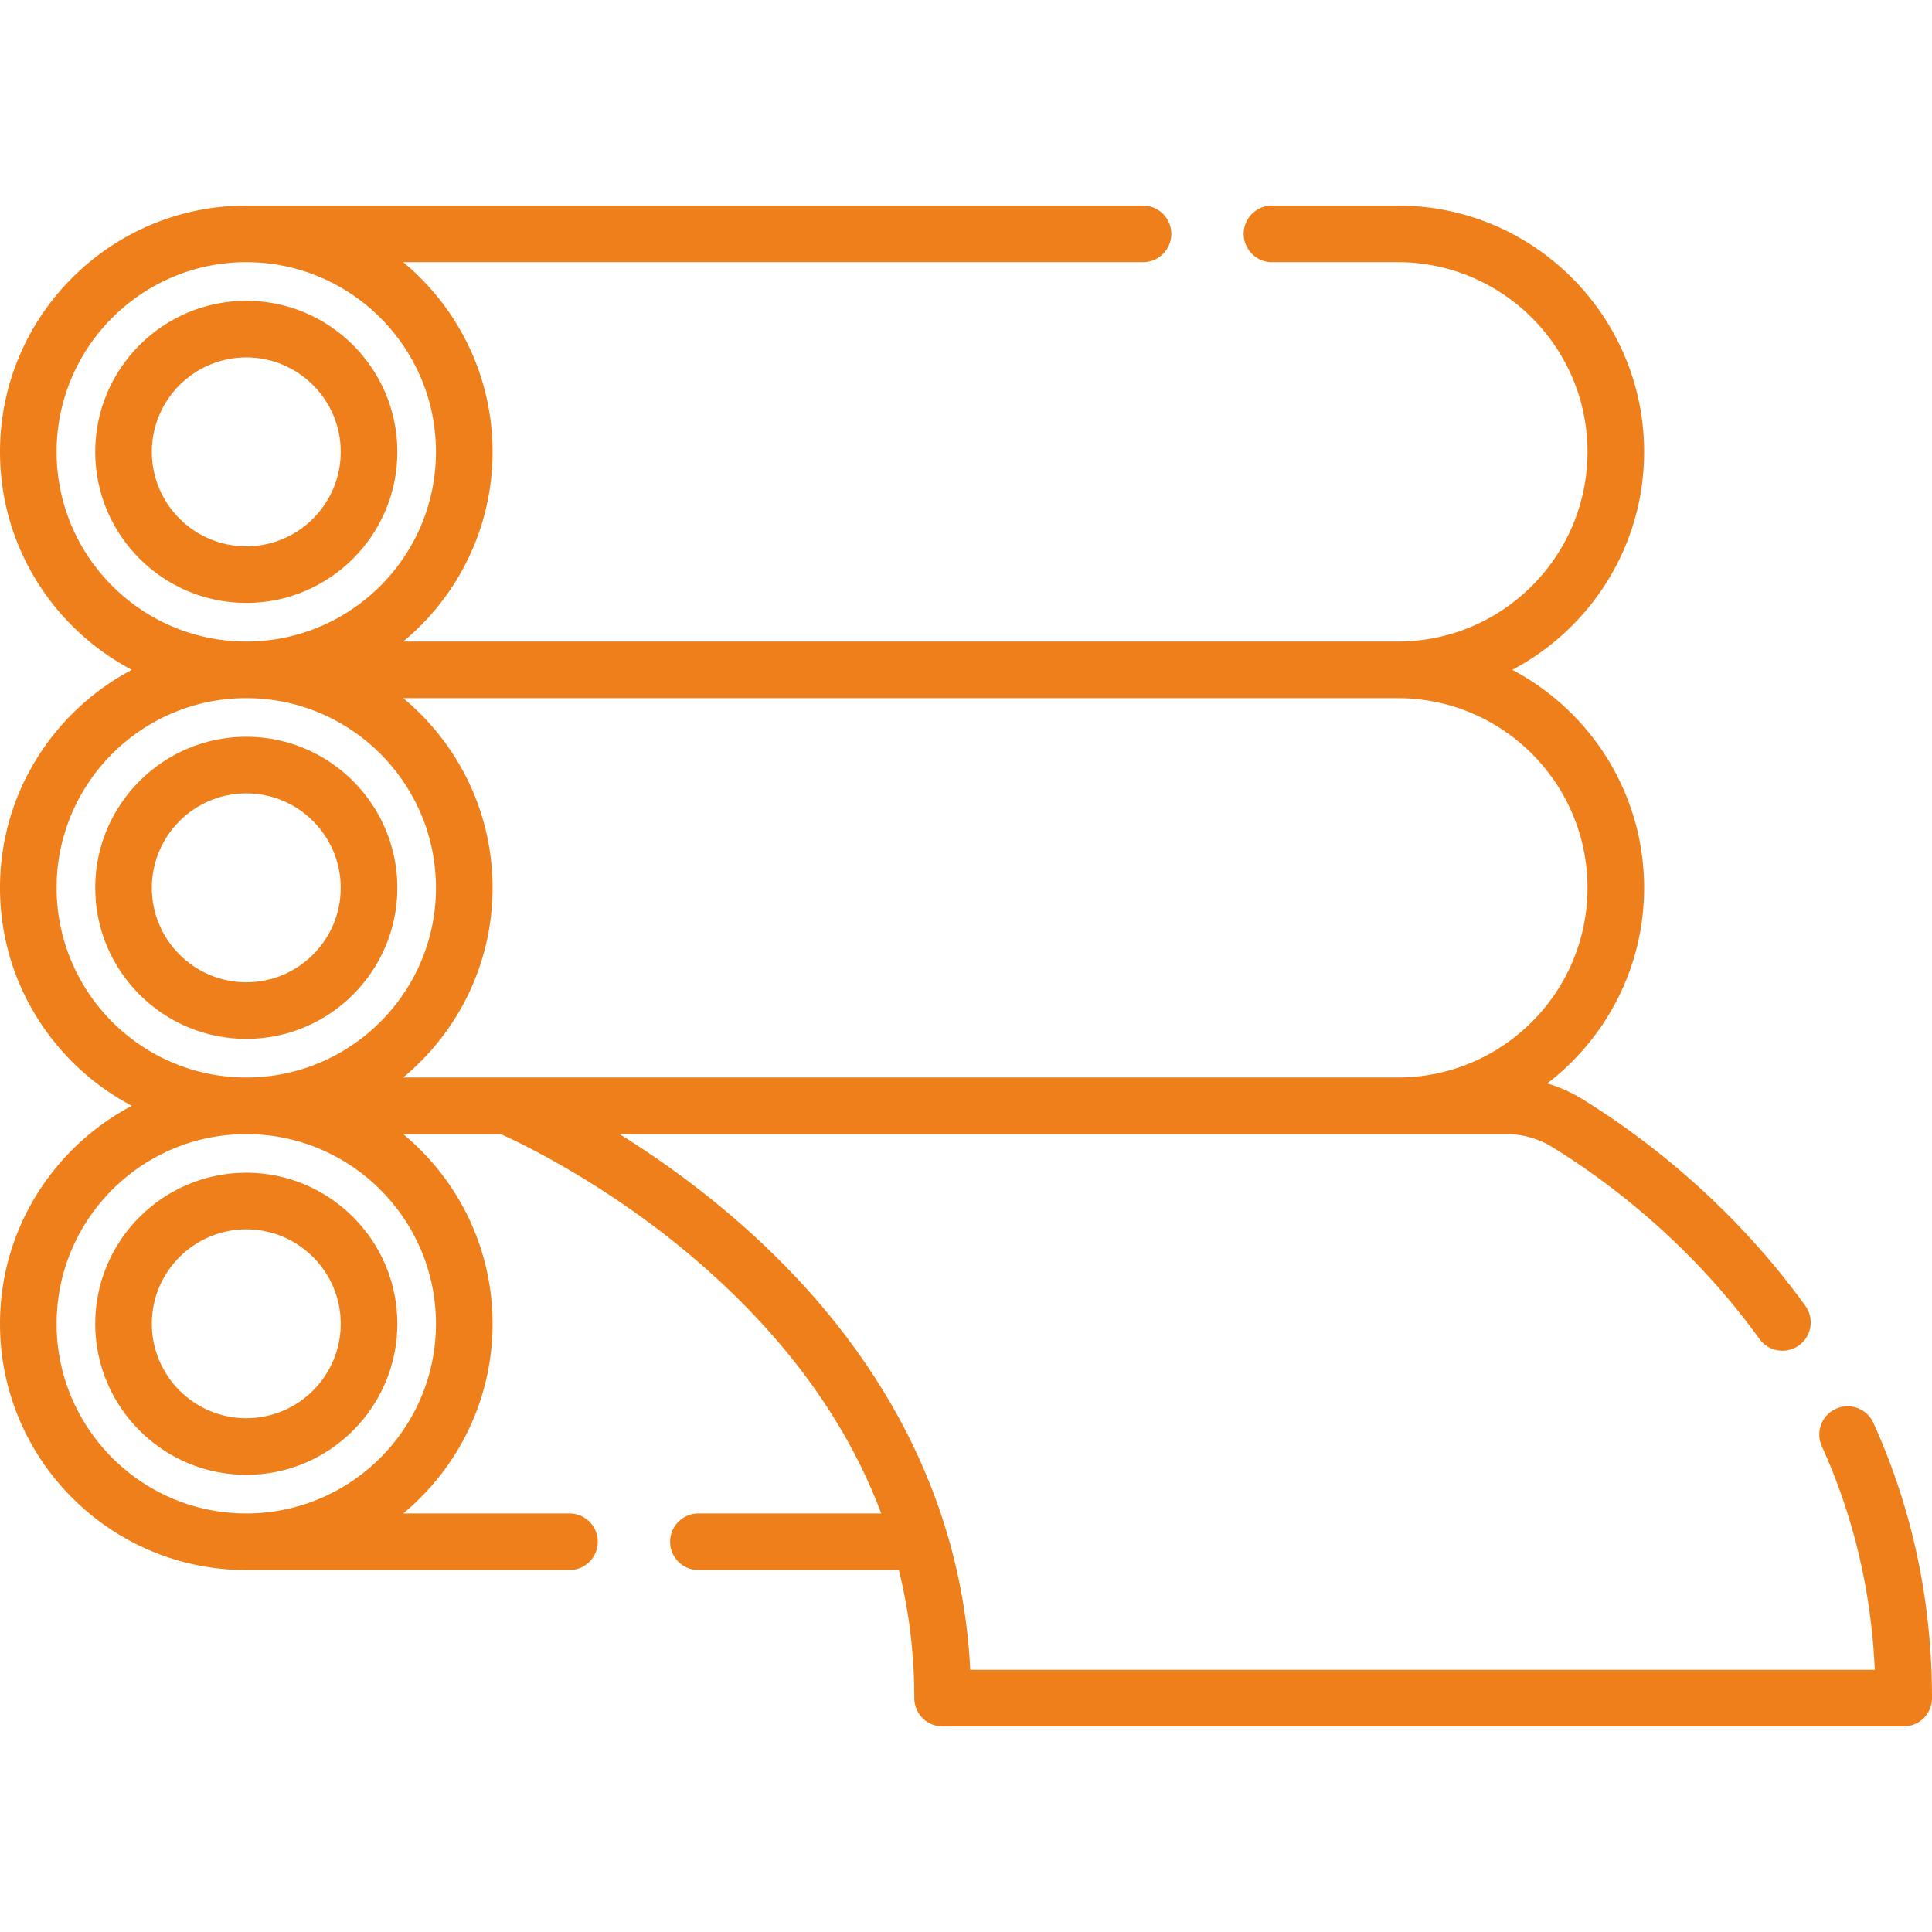 <svg xmlns="http://www.w3.org/2000/svg" version="1.1" xmlns:xlink="http://www.w3.org/1999/xlink" width="512" height="512" x="0" y="0" viewBox="0 0 512 512" style="enable-background:new 0 0 512 512" xml:space="preserve"><g><path d="M65.267 195.247c-22.075 0-40.034 17.959-40.034 40.034s17.959 40.034 40.034 40.034 40.034-17.959 40.034-40.034-17.96-40.034-40.034-40.034zm0 65.068c-13.804 0-25.034-11.23-25.034-25.034s11.23-25.034 25.034-25.034c13.804 0 25.034 11.23 25.034 25.034s-11.231 25.034-25.034 25.034zM65.267 79.713c-22.074 0-40.034 17.959-40.034 40.034s17.959 40.034 40.034 40.034 40.034-17.959 40.034-40.034-17.96-40.034-40.034-40.034zm0 65.068c-13.804 0-25.034-11.23-25.034-25.034 0-13.804 11.23-25.034 25.034-25.034 13.804 0 25.034 11.23 25.034 25.034 0 13.804-11.23 25.034-25.034 25.034zM65.267 310.78c-22.074 0-40.034 17.959-40.034 40.034s17.959 40.034 40.034 40.034 40.034-17.959 40.034-40.034-17.96-40.034-40.034-40.034zm0 65.068c-13.804 0-25.034-11.23-25.034-25.034 0-13.804 11.23-25.034 25.034-25.034 13.804 0 25.034 11.23 25.034 25.034 0 13.804-11.23 25.034-25.034 25.034z" fill="#ef7f1a" opacity="1" data-original="#000000"></path><path d="M496.405 376.944a7.502 7.502 0 0 0-13.655 6.211c8.447 18.571 13.175 38.509 14.086 59.364H257.124c-2.108-43.952-22.781-84.45-60.107-117.533-11.548-10.235-23.046-18.338-32.835-24.439h235.005c4.277 0 8.436 1.158 12.025 3.35 12.243 7.474 35.677 24.031 55.063 50.945a7.5 7.5 0 0 0 12.172-8.766c-20.926-29.053-46.21-46.918-59.418-54.981a37.731 37.731 0 0 0-9.002-3.973c15.595-11.938 25.678-30.729 25.678-51.841 0-25.045-14.188-46.828-34.941-57.767 20.753-10.939 34.941-32.722 34.941-57.767 0-35.988-29.278-65.267-65.267-65.267h-33.35a7.5 7.5 0 0 0-7.5 7.5 7.5 7.5 0 0 0 7.5 7.5h33.35c27.717 0 50.267 22.549 50.267 50.267 0 27.718-22.55 50.267-50.267 50.267h-263.59c14.458-11.981 23.685-30.066 23.685-50.266 0-20.201-9.227-38.286-23.685-50.267h196.063a7.5 7.5 0 0 0 7.5-7.5 7.5 7.5 0 0 0-7.5-7.5H65.267C29.278 54.48 0 83.759 0 119.748c0 25.045 14.187 46.827 34.94 57.767C14.187 188.453 0 210.236 0 235.281s14.187 46.827 34.94 57.767C14.187 303.987 0 325.769 0 350.814c0 35.988 29.278 65.267 65.267 65.267h85.645a7.5 7.5 0 0 0 0-15h-44.063c14.458-11.981 23.685-30.066 23.685-50.267s-9.227-38.285-23.685-50.267h25.863c5.843 2.63 30.455 14.385 54.698 35.967 21.918 19.512 37.325 41.113 46.128 64.566H185.09a7.5 7.5 0 0 0 0 15h53.112c2.724 10.952 4.102 22.27 4.102 33.939a7.5 7.5 0 0 0 7.5 7.5H504.5a7.503 7.503 0 0 0 7.5-7.5c0-25.738-5.247-50.324-15.595-73.075zM15 119.748C15 92.03 37.549 69.48 65.267 69.48c27.718 0 50.267 22.55 50.267 50.267 0 27.711-22.539 50.256-50.247 50.266h-.025C37.546 170.01 15 147.463 15 119.748zm0 115.533c0-27.717 22.549-50.267 50.267-50.267 27.718 0 50.267 22.549 50.267 50.267s-22.549 50.267-50.267 50.267c-27.718 0-50.267-22.55-50.267-50.267zm100.533 115.533c0 27.717-22.549 50.267-50.267 50.267-27.718 0-50.266-22.55-50.266-50.267 0-27.717 22.549-50.267 50.267-50.267 27.718 0 50.266 22.55 50.266 50.267zm-8.685-65.266c14.458-11.981 23.685-30.066 23.685-50.267s-9.227-38.285-23.685-50.267h263.59c27.717 0 50.267 22.549 50.267 50.267 0 27.717-22.55 50.267-50.267 50.267h-263.59z" fill="#ef7f1a" opacity="1" data-original="#000000"></path></g></svg>